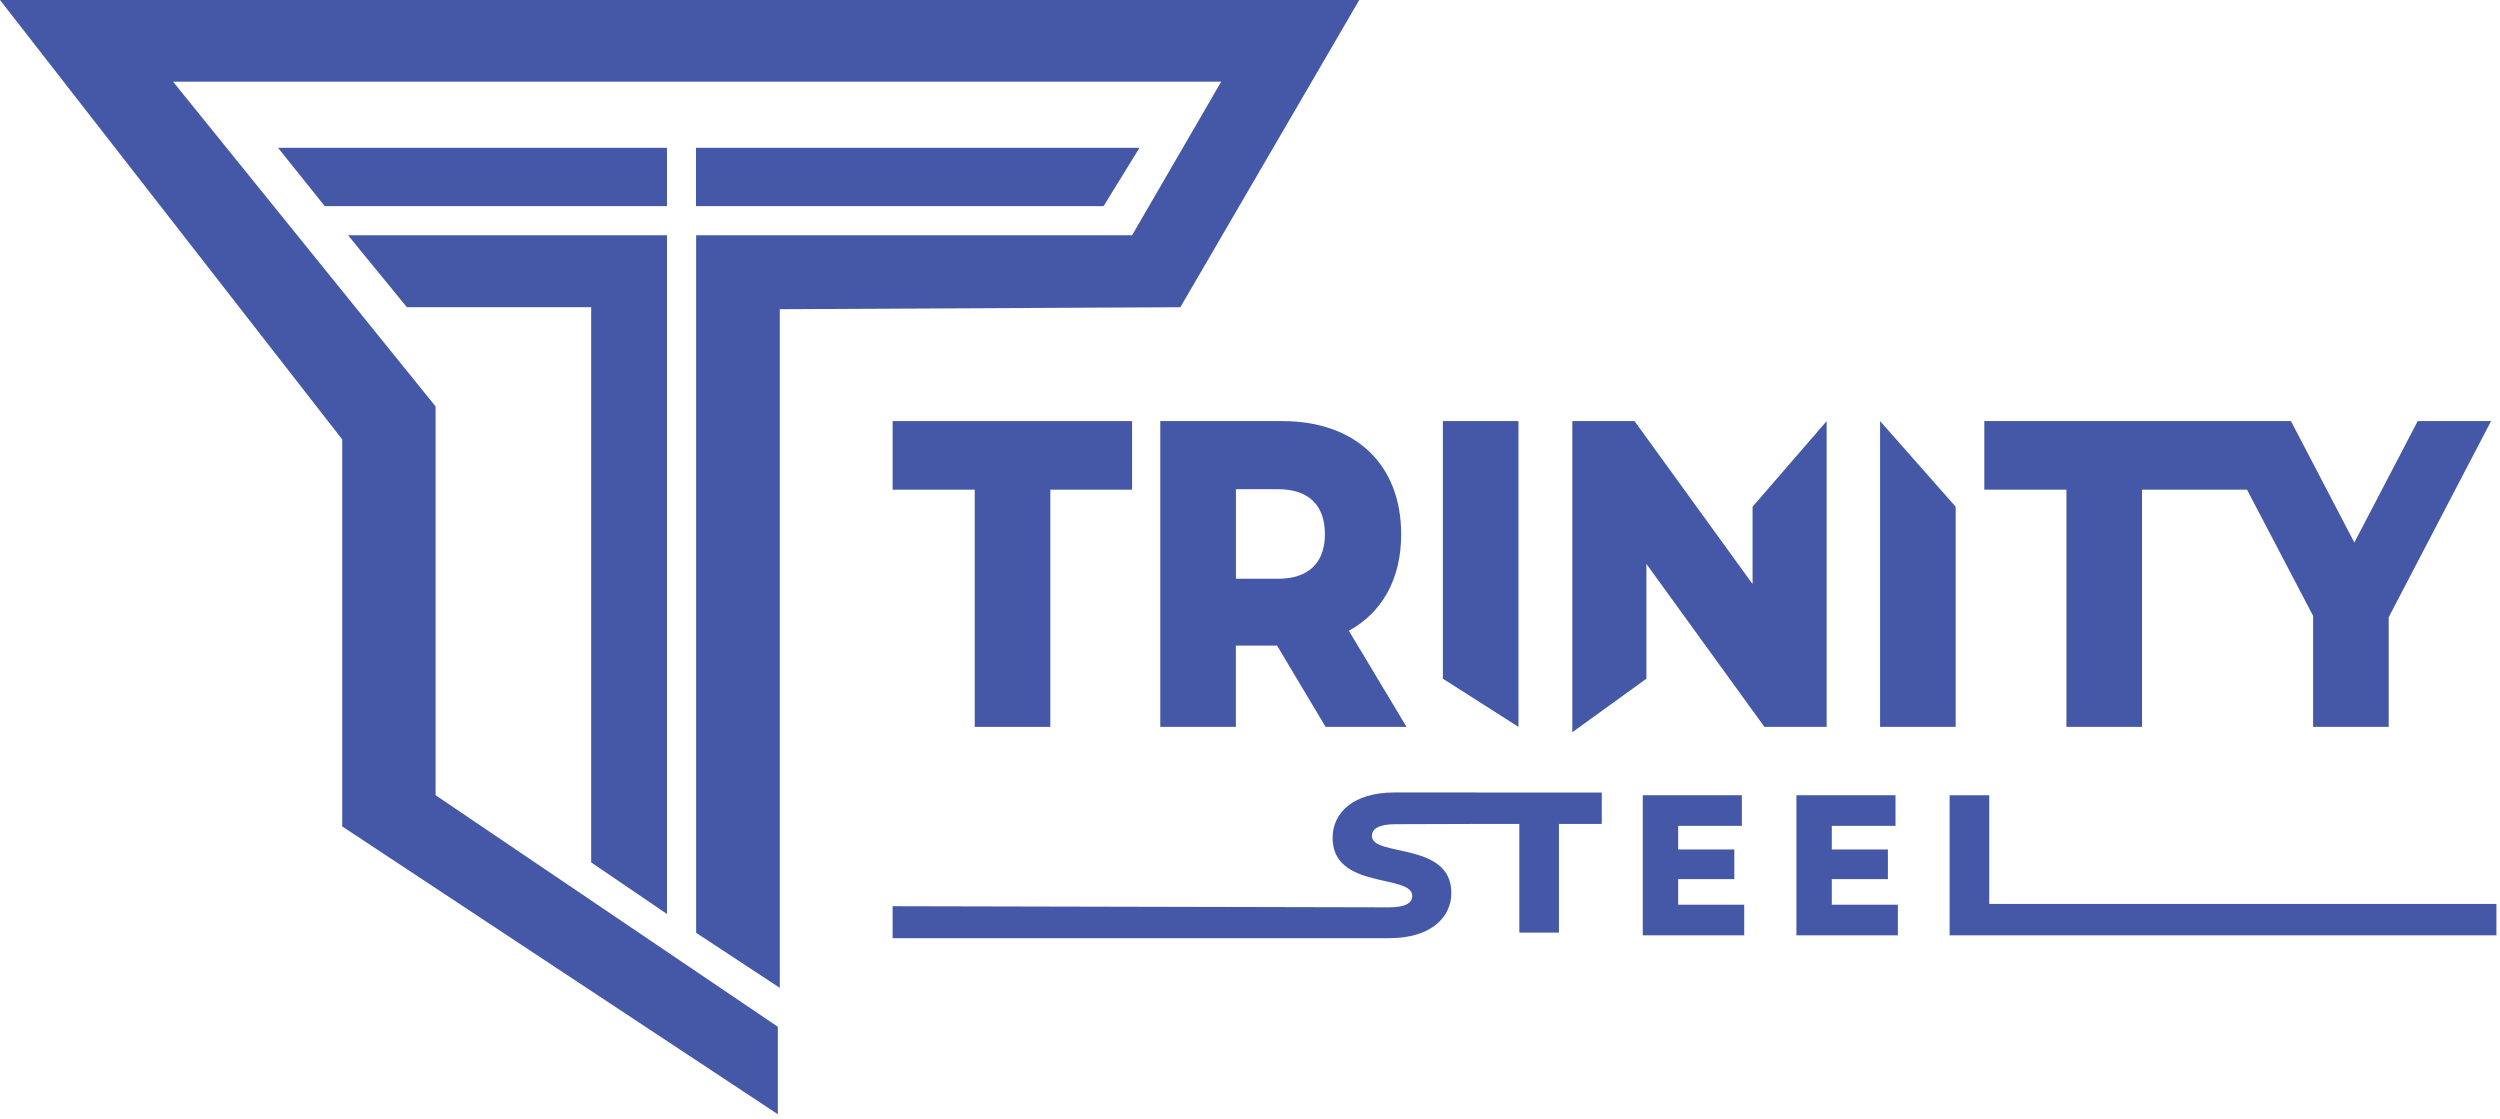 <svg width="467" height="209" viewBox="0 0 467 209" fill="none" xmlns="http://www.w3.org/2000/svg">
<g clip-path="url(#clip0_1710_427)">
<path d="M196.2 135.78V91.47H211.47V78.66H166.74V91.47H182.08V135.78H196.2Z" fill="#4458A7"/>
<path d="M216.74 78.66V135.78H230.86V120.6H238.56L247.62 135.78H262.74L251.97 117.83C258.18 114.4 261.74 108.2 261.74 99.8C261.74 86.74 253.18 78.66 239.55 78.66H216.72H216.74ZM247.49 99.79C247.49 105.01 244.57 108.11 238.72 108.11H230.87V91.38H238.72C244.57 91.38 247.49 94.48 247.49 99.79Z" fill="#4458A7"/>
<path d="M283.65 78.66H269.53V126.78L283.65 135.78V78.66Z" fill="#4458A7"/>
<path d="M341.22 78.66L327.38 94.66V109.1L305.33 78.66H293.71V136.78L307.55 126.78V105.34L329.59 135.78H341.22V78.66Z" fill="#4458A7"/>
<path d="M365.32 94.66L351.2 78.66V135.78H365.32V94.66Z" fill="#4458A7"/>
<path d="M386.01 135.78H400.13V91.47H419.74L432.09 115.05V135.78H446.21V115.3L465.33 78.66H451.63L439.79 101.34L427.95 78.66H424.46H413.04H370.67V91.47H386.01V135.78Z" fill="#4458A7"/>
<path d="M313.48 164.22H323.97V158.68H313.48V154.27H325.38V148.55H306.87V174.72H325.82V169H313.48V164.22Z" fill="#4458A7"/>
<path d="M342.18 164.22H352.66V158.68H342.18V154.27H354.08V148.55H335.57V174.72H354.52V169H342.18V164.22Z" fill="#4458A7"/>
<path d="M371.59 168.85V148.55H364.19V174.72H466.33V168.85H371.59Z" fill="#4458A7"/>
<path d="M275.76 148.03H260.52C252.74 148.03 248.93 151.84 248.93 156.52C248.93 166.24 263.81 163.21 263.81 167.36C263.81 168.63 262.61 169.49 259.55 169.49L166.74 169.28V175.25H259.52C267.3 175.25 271.11 171.36 271.11 166.8C271.11 157.15 256.27 160.15 256.27 156.15C256.27 154.84 257.56 153.96 260.66 153.96L276.77 153.91H283.81V174.21H291.21V153.91H299.21V148.04H275.77L275.76 148.03Z" fill="#4458A7"/>
<path d="M253.91 0H0L63.93 82.09V154.38L145.3 208.14V191.8L81.37 148.55V75.92L32.33 15.26H228.12L211.47 43.95H130.04V174.25L145.66 184.53V57.76L220.49 57.39L253.91 0Z" fill="#4458A7"/>
<path d="M124.59 170.73V43.95H65.019L76.01 57.39H110.43V161.1L124.59 170.73Z" fill="#4458A7"/>
<path d="M124.59 27.61H51.94L60.66 38.5H124.59V27.61Z" fill="#4458A7"/>
<path d="M212.86 27.61H130.01V38.5H206.15L212.86 27.61Z" fill="#4458A7"/>
</g>
<defs>
<clipPath id="clip0_1710_427">
<rect width="466.33" height="208.14" fill="white"/>
</clipPath>
</defs>
</svg>
